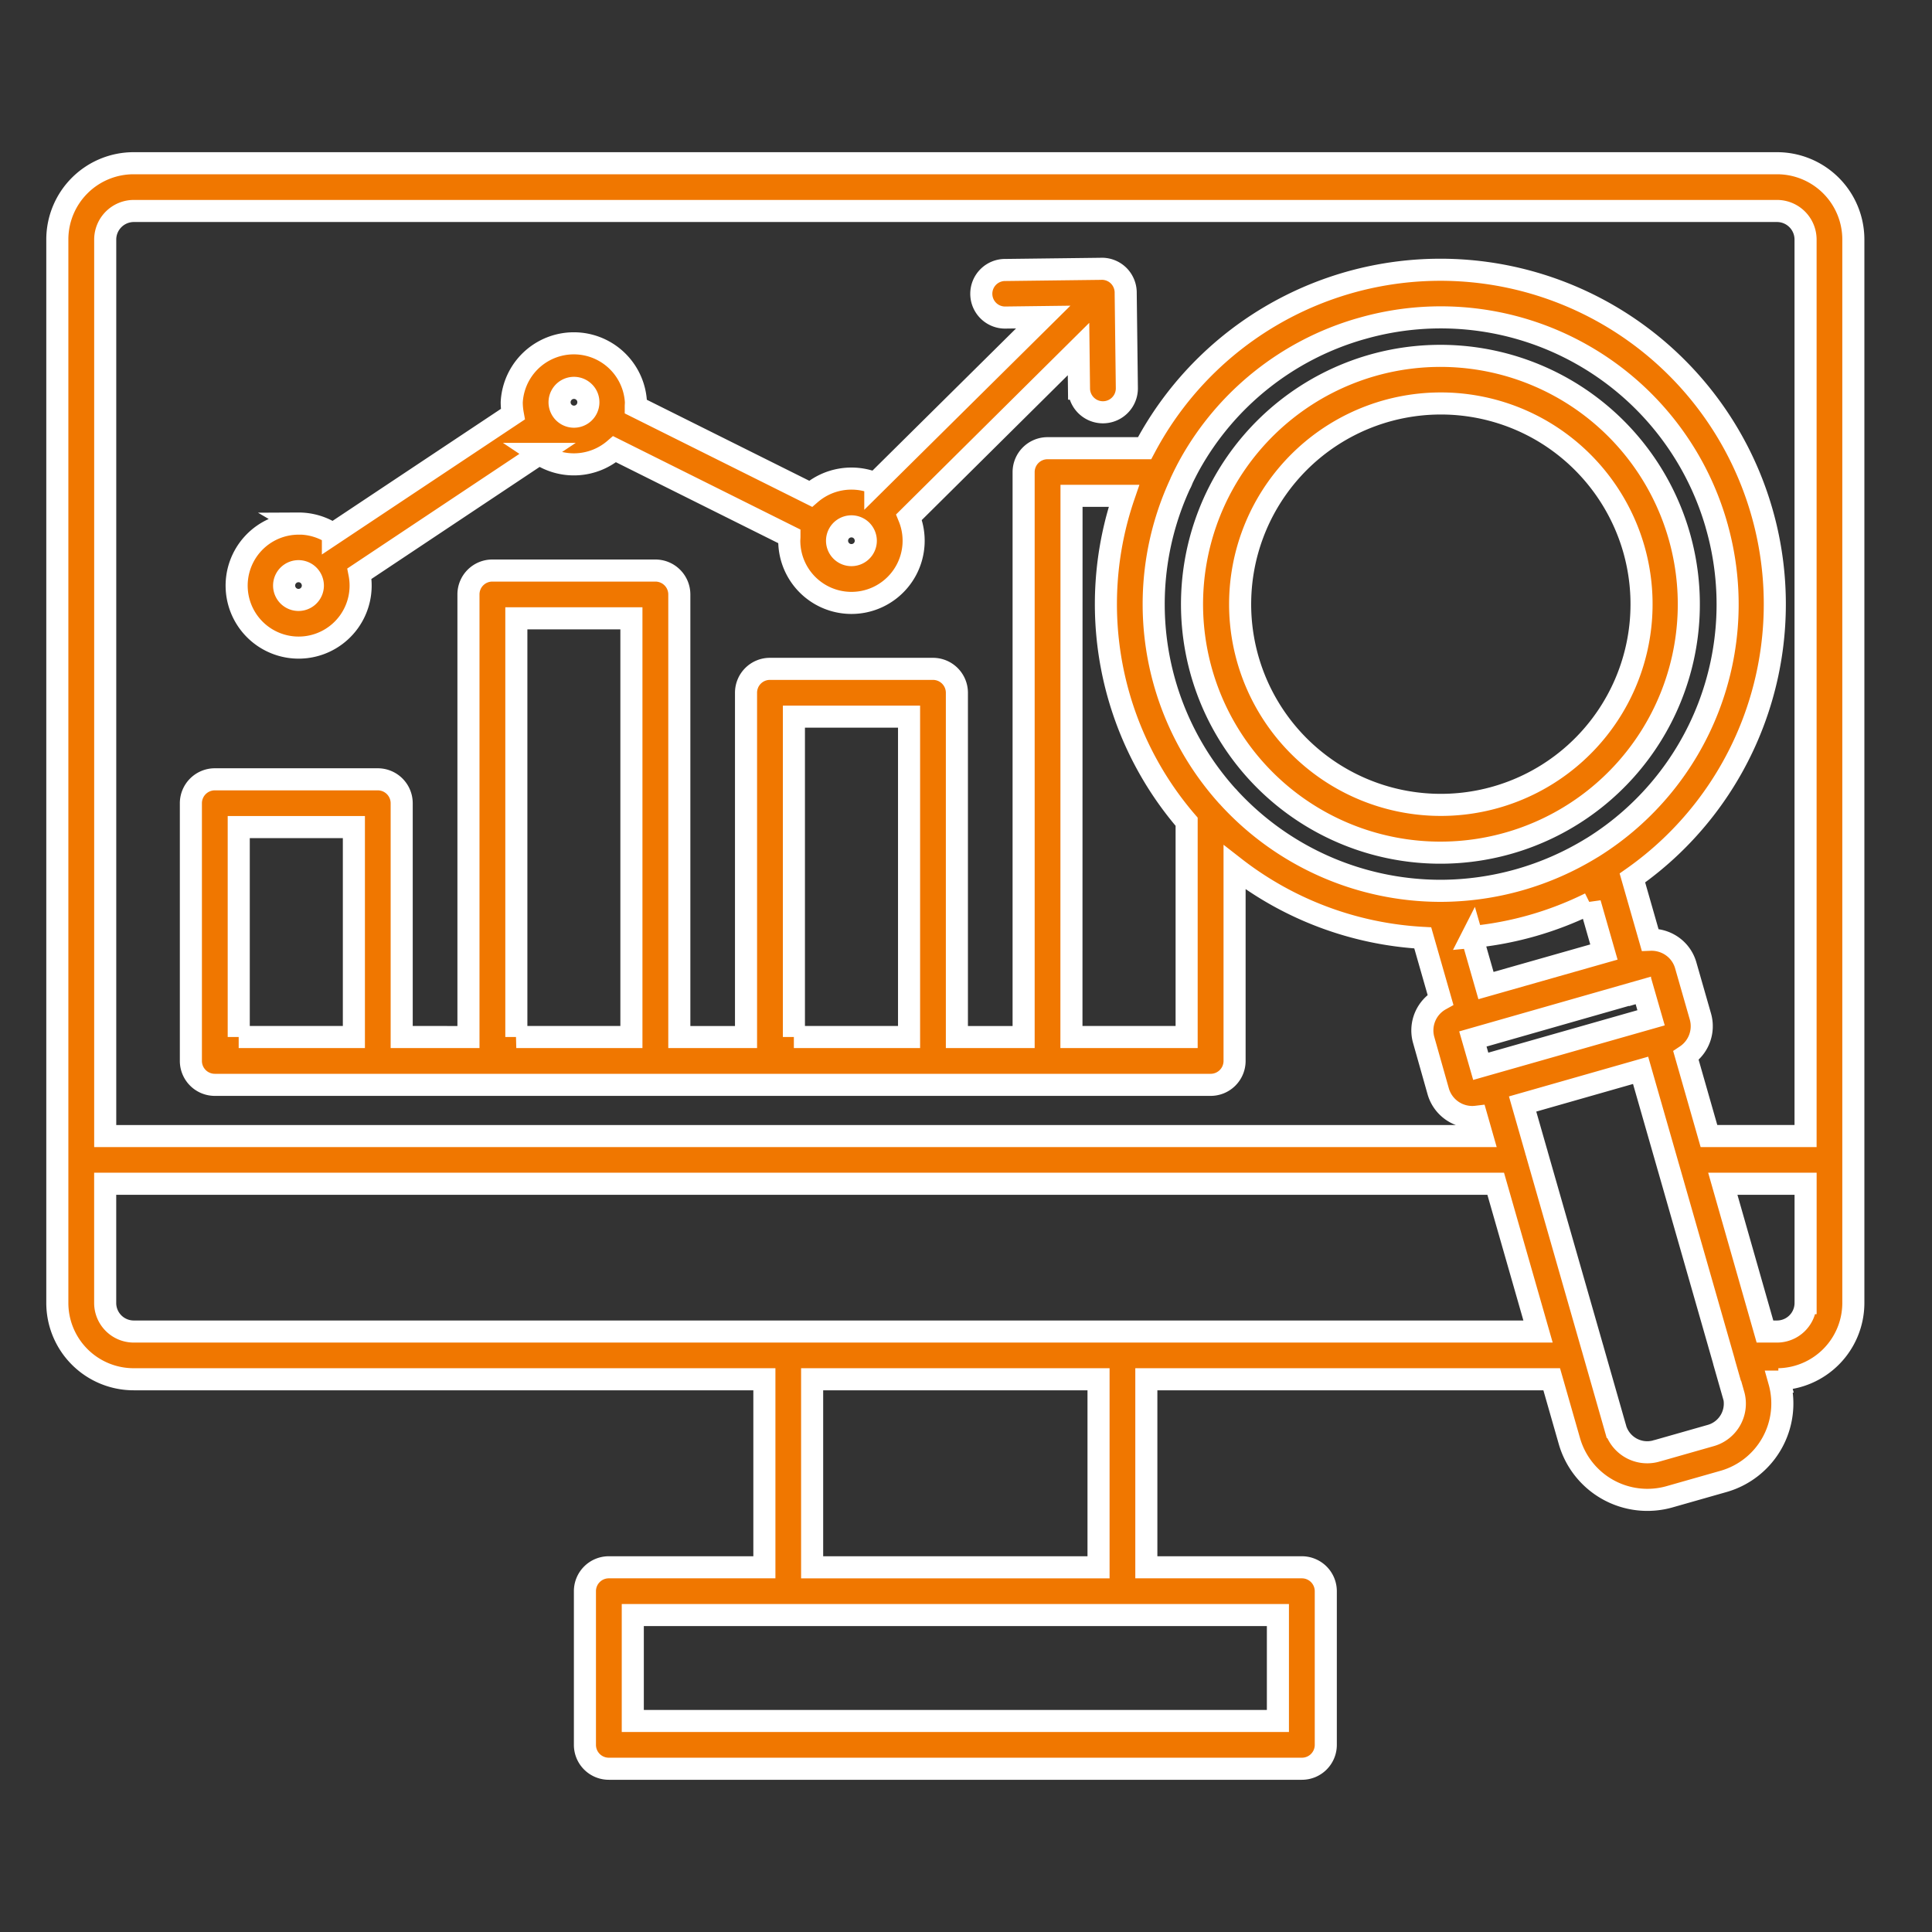 <svg xmlns="http://www.w3.org/2000/svg" xmlns:xlink="http://www.w3.org/1999/xlink" width="70" height="70" viewBox="0 0 70 70">
  <rect x="0" y="0" width="70" height="70" fill="#333333" stroke="none"/>
  <defs>
    <clipPath id="clip-path">
      <rect id="Rectangle_4747" data-name="Rectangle 4747" width="70" height="70" transform="translate(999 1883)" fill="none"/>
    </clipPath>
  </defs>
  <g id="Data_Analysis" data-name="Data Analysis" transform="translate(-999 -1883)" clip-path="url(#clip-path)">
    <path id="Path_23739" data-name="Path 23739" d="M49.224,62.316H25.85v3.838H49.224ZM32.348,60.587H42.725V53.773H32.348ZM58.654,19.331a7.272,7.272,0,1,0,3.465,4.36,7.294,7.294,0,0,0-3.465-4.36Zm-6.007-2.293a9,9,0,1,1-5.4,4.281,9.018,9.018,0,0,1,5.4-4.281Zm13.08,37.293L65.4,53.186a.644.644,0,0,1-.02-.079L63.374,46.1c-.008-.025-.017-.054-.023-.079l-.986-3.441L58.09,43.8l.5,1.746a.691.691,0,0,1,.023.082l2.005,7a.644.644,0,0,1,.023.079l.8,2.8a.557.557,0,0,1,.02.073h0a1.2,1.2,0,0,0,1.446.8.46.46,0,0,1,.073-.02l1.932-.55,0,0a1.2,1.2,0,0,0,.822-1.481ZM62.343,39.715l-6.055,1.729.285.99,6.171-1.757-.285-.99-.116.034Zm-6.086-1.971.506,1.765,4.273-1.215-.506-1.765v0a12.247,12.247,0,0,1-4.276,1.221Zm2.392,14.3H7.762a1.035,1.035,0,0,1-1.028-1.029V46.689H57.115Zm8.719,1.729.023.085a2.934,2.934,0,0,1-2.017,3.615l-1.971.561a2.939,2.939,0,0,1-3.615-2.011l-.644-2.25H44.457v6.813h5.635a.867.867,0,0,1,.867.869v5.564a.865.865,0,0,1-.867.866H24.983a.865.865,0,0,1-.867-.866V61.452a.865.865,0,0,1,.867-.866h5.635V53.773H7.763A2.766,2.766,0,0,1,5,51.015V12.472A2.764,2.764,0,0,1,7.763,9.714H67.311a2.764,2.764,0,0,1,2.762,2.758V51.015a2.768,2.768,0,0,1-2.709,2.758Zm-2.025-7.084h3v4.326h0a1.036,1.036,0,0,1-1.031,1.029h-.441ZM45.736,21.209q.136-.288.288-.567l0,0a10.358,10.358,0,0,1,6.2-4.93l.073-.02h0A10.388,10.388,0,0,1,65.106,22.8c.006.023.011.045.02.073v0A10.372,10.372,0,0,1,60.632,34.5c-.017.008-.031.02-.048.028h0a10.5,10.5,0,0,1-5.437,1.548h-.042a10.422,10.422,0,0,1-7.645-3.359.611.611,0,0,0-.071-.076,10.391,10.391,0,0,1-1.711-11.3.965.965,0,0,0,.059-.121ZM41.743,41.373h4.174v-7.8a12.091,12.091,0,0,1-2.271-11.808h-1.9Zm-10.057,0H35.86l0-11.608H31.688V41.373Zm-10.057,0H25.8l0-15.17H21.631v15.17Zm-4.152,0,0-8.471a.867.867,0,0,0-.867-.866H10.706a.868.868,0,0,0-.867.866V42.24a.867.867,0,0,0,.867.866H46.787a.867.867,0,0,0,.867-.866V35.226a12.176,12.176,0,0,0,6.818,2.555l.641,2.239a1.275,1.275,0,0,0-.607,1.461l.528,1.867a1.284,1.284,0,0,0,1.387.914l.2.7H6.735V12.473a1.038,1.038,0,0,1,1.031-1.029H67.311a1.036,1.036,0,0,1,1.031,1.029V44.961h-3.5l-.833-2.913a1.282,1.282,0,0,0,.525-1.41L64,38.774a1.27,1.27,0,0,0-.61-.764,1.3,1.3,0,0,0-.681-.161l-.641-2.239v0A12.116,12.116,0,1,0,44.521,19.805c-.042.076-.085.155-.127.234H40.878a.867.867,0,0,0-.867.866V41.374H37.593V28.9a.867.867,0,0,0-.867-.866H30.82a.865.865,0,0,0-.867.866V41.374H27.536V25.338a.867.867,0,0,0-.867-.866H20.763a.865.865,0,0,0-.867.866V41.374Zm-5.906,0h4.174l0-7.606H11.573v7.606ZM24.088,18.006a.522.522,0,1,0,.153.369.509.509,0,0,0-.153-.369Zm10.052,5.017a.521.521,0,1,0,.153.369.532.532,0,0,0-.153-.369ZM14.106,24.647a.521.521,0,1,0,.153.369.532.532,0,0,0-.153-.369Zm-.37-1.875a2.246,2.246,0,1,0,2.211,1.813l6.516-4.34a2.257,2.257,0,0,0,2.728-.169l6.335,3.159c0,.051-.006.1-.006.155a2.253,2.253,0,1,0,4.338-.852L42,16.446l.017,1.435a.867.867,0,0,0,1.734-.02l-.042-3.435a.874.874,0,0,0-.26-.643.863.863,0,0,0-.652-.243l-3.44.042h0a.862.862,0,1,0,.02,1.723l1.344-.017-6.084,6.024a2.263,2.263,0,0,0-2.344.378l-6.335-3.159c0-.051.006-.1.006-.155a2.253,2.253,0,0,0-4.5,0,2.452,2.452,0,0,0,.04.431l-6.519,4.337h0a2.248,2.248,0,0,0-1.254-.375Z" transform="translate(996.077 1879.2)" fill="#f07700" stroke="#fff" stroke-width="0.8" fill-rule="evenodd"/>
  </g>
</svg>
